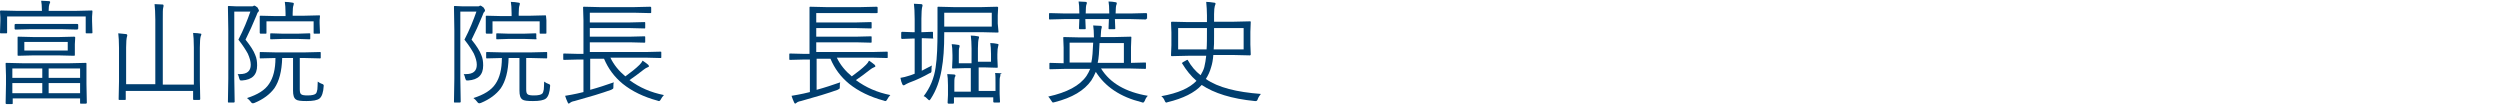 <?xml version="1.0" encoding="utf-8"?>
<!-- Generator: Adobe Illustrator 26.1.0, SVG Export Plug-In . SVG Version: 6.00 Build 0)  -->
<svg version="1.1" id="レイヤー_1" xmlns="http://www.w3.org/2000/svg" xmlns:xlink="http://www.w3.org/1999/xlink" x="0px"
	 y="0px" viewBox="0 0 668 28" style="enable-background:new 0 0 668 28;" xml:space="preserve">
<style type="text/css">
	.st0{fill:#003E6F;}
</style>
<g>
	<path class="st0" d="M24.7,8.7c0,0.2-0.1,0.2-0.2,0.2h-1.4c-0.2,0-0.2-0.1-0.2-0.2V4.4h-21v4.3c0,0.2-0.1,0.2-0.2,0.2H0.2
		C0.1,8.9,0,8.9,0,8.7l0.1-3.1v-1L0,3.1c0-0.2,0.1-0.3,0.2-0.3l4.2,0.1h6.8V2.8c0-1.2-0.1-2-0.2-2.6c0.8,0,1.5,0.1,2,0.1
		c0.3,0,0.4,0.1,0.4,0.3c0,0.1-0.1,0.3-0.2,0.5C13.1,1.4,13,1.9,13,2.8v0.1h7.3l4.2-0.1c0.2,0,0.2,0.1,0.2,0.3l-0.1,1.4v1.1
		L24.7,8.7z M23.2,27.5c0,0.1-0.1,0.2-0.3,0.2h-1.3c-0.2,0-0.2-0.1-0.2-0.2v-1.2H3.4v1.3c0,0.2-0.1,0.2-0.2,0.2H1.8
		c-0.2,0-0.3-0.1-0.3-0.2l0.1-5.1v-2.3L1.5,17c0-0.2,0.1-0.2,0.2-0.2l4.3,0.1h12.6l4.3-0.1c0.2,0,0.2,0.1,0.2,0.2l0,2.8v2.6
		L23.2,27.5z M11.3,20.8v-2.5h-8v2.5H11.3z M11.3,24.9v-2.7h-8v2.7H11.3z M20.8,7.7c0,0.2-0.1,0.2-0.3,0.2l-4.1-0.1H8.2l-4,0.1
		C4,7.9,3.9,7.8,3.9,7.7V6.6c0-0.1,0.1-0.2,0.3-0.2l4,0h8.3l4.1,0c0.2,0,0.3,0.1,0.3,0.2V7.7z M20,14.7c0,0.2-0.1,0.2-0.3,0.2
		l-4-0.1H8.9l-4,0.1c-0.2,0-0.2-0.1-0.2-0.2L4.7,13v-1.2L4.7,10c0-0.2,0.1-0.2,0.2-0.2l4,0.1h6.9l4-0.1c0.2,0,0.3,0.1,0.3,0.2
		l-0.1,1.8V13L20,14.7z M18.1,13.5v-2.3H6.5v2.3H18.1z M21.4,20.8v-2.5H13v2.5H21.4z M21.4,24.9v-2.7H13v2.7H21.4z"/>
	<path class="st0" d="M53.8,9.2c0,0.1-0.1,0.3-0.2,0.6c-0.1,0.4-0.2,1.3-0.2,2.9v8.8l0.1,4.9c0,0.2-0.1,0.3-0.2,0.3h-1.5
		c-0.2,0-0.2-0.1-0.2-0.3v-2.1H33.6v2.2c0,0.2-0.1,0.2-0.2,0.2h-1.5c-0.2,0-0.2-0.1-0.2-0.2l0.1-4.8v-8.9c0-1.7-0.1-3-0.2-3.9
		C32.3,9,33,9,33.6,9.1c0.2,0,0.4,0.1,0.4,0.3c0,0.1,0,0.3-0.1,0.5c-0.1,0.4-0.2,1.3-0.2,2.8v9.8h7.8V5.2c0-1.7-0.1-3.1-0.2-4.1
		c0.7,0,1.4,0.1,2.1,0.1c0.2,0,0.3,0.1,0.3,0.3c0,0.1,0,0.3-0.1,0.6c-0.1,0.3-0.1,1.3-0.1,3.1v17.4h8.3v-9.9c0-1.8-0.1-3.1-0.2-3.9
		c0.8,0,1.5,0.1,2.1,0.2C53.7,9,53.8,9,53.8,9.2z"/>
	<path class="st0" d="M69.2,2.8c0,0.1-0.1,0.3-0.2,0.4c-0.2,0.1-0.3,0.5-0.5,1c-0.9,2.2-1.9,4.4-2.9,6.4c1.3,1.6,2.2,3,2.6,4.1
		c0.4,0.9,0.5,1.8,0.5,2.8c0,2.5-1.3,3.8-4,4c-0.3,0-0.5,0-0.6-0.1c0-0.1-0.1-0.2-0.2-0.5c-0.1-0.5-0.2-0.8-0.4-1.1
		c0.2,0,0.4,0,0.6,0c1.9,0,2.9-0.8,2.9-2.5c0-0.9-0.3-1.9-0.8-3c-0.5-0.9-1.3-2.2-2.5-3.7c1.4-2.7,2.4-5.2,3.2-7.5h-4.3v17.8
		l0.1,6.3c0,0.1-0.1,0.2-0.2,0.2h-1.4c-0.2,0-0.2-0.1-0.2-0.2l0.1-6.2V8.1l-0.1-6.3c0-0.2,0.1-0.2,0.2-0.2l2.2,0.1h3.7
		c0.4,0,0.6,0,0.7-0.1c0.1-0.1,0.2-0.1,0.3-0.1c0.1,0,0.4,0.2,0.8,0.5C69,2.4,69.2,2.7,69.2,2.8z M86.5,22.9
		c-0.1,1.8-0.5,2.9-1.1,3.4c-0.6,0.5-1.8,0.7-3.5,0.7c-1.5,0-2.4-0.1-2.8-0.4c-0.6-0.4-0.8-1.2-0.8-2.4v-8.7h-2.9
		c-0.1,3.5-0.8,6.2-2.1,8.1c-1.2,1.6-2.9,2.9-5.3,3.9c-0.3,0.1-0.4,0.1-0.5,0.1c-0.1,0-0.3-0.1-0.5-0.4c-0.3-0.4-0.6-0.7-1-1
		c2.8-0.9,4.8-2.1,5.9-3.8c1.1-1.6,1.7-3.9,1.7-6.9l-4,0.1c-0.2,0-0.2-0.1-0.2-0.2v-1.3c0-0.2,0.1-0.2,0.2-0.2l4.1,0.1h7.7l4.1-0.1
		c0.2,0,0.2,0.1,0.2,0.2v1.3c0,0.2-0.1,0.2-0.2,0.2l-4.1-0.1h-1.3v8.3c0,0.8,0.1,1.2,0.4,1.4c0.2,0.2,0.8,0.3,1.7,0.3
		c1.2,0,1.9-0.2,2.2-0.5c0.2-0.2,0.3-0.6,0.4-1.1c0-0.4,0.1-1.1,0.1-2.1c0.4,0.3,0.8,0.5,1.1,0.6c0.4,0.1,0.5,0.3,0.5,0.5
		C86.5,22.7,86.5,22.8,86.5,22.9z M85.5,8.8c0,0.2-0.1,0.2-0.3,0.2H84c-0.2,0-0.2-0.1-0.2-0.2V5.7H71.2v3.1c0,0.2-0.1,0.2-0.2,0.2
		h-1.3c-0.2,0-0.3-0.1-0.3-0.2l0-2.5V5.6l0-1.2c0-0.2,0.1-0.2,0.2-0.2l4.1,0.1h2.6V3.6c0-1.4-0.1-2.5-0.2-3.1c0.7,0,1.4,0.1,2,0.2
		c0.2,0,0.4,0.1,0.4,0.2c0,0.1,0,0.3-0.1,0.6c-0.1,0.2-0.2,0.9-0.2,2.1v0.6h3l4.1-0.1c0.2,0,0.2,0.1,0.2,0.2l-0.1,1.1v0.8L85.5,8.8z
		 M82.9,10.3c0,0.2-0.1,0.2-0.2,0.2l-3.2-0.1h-3.9l-3.2,0.1c-0.2,0-0.2-0.1-0.2-0.2V9.1c0-0.2,0.1-0.2,0.2-0.2l3.2,0.1h3.9l3.2-0.1
		c0.2,0,0.2,0.1,0.2,0.2V10.3z"/>
	<path class="st0" d="M129.6,2.8c0,0.1-0.1,0.3-0.2,0.4c-0.2,0.1-0.3,0.5-0.5,1c-0.9,2.2-1.9,4.4-2.9,6.4c1.3,1.6,2.2,3,2.6,4.1
		c0.4,0.9,0.5,1.8,0.5,2.8c0,2.5-1.3,3.8-4,4c-0.3,0-0.5,0-0.6-0.1c0-0.1-0.1-0.2-0.2-0.5c-0.1-0.5-0.2-0.8-0.4-1.1
		c0.2,0,0.4,0,0.6,0c1.9,0,2.9-0.8,2.9-2.5c0-0.9-0.3-1.9-0.8-3c-0.5-0.9-1.3-2.2-2.5-3.7c1.4-2.7,2.4-5.2,3.2-7.5H123v17.8l0.1,6.3
		c0,0.1-0.1,0.2-0.2,0.2h-1.4c-0.2,0-0.2-0.1-0.2-0.2l0.1-6.2V8.1l-0.1-6.3c0-0.2,0.1-0.2,0.2-0.2l2.2,0.1h3.7c0.4,0,0.6,0,0.7-0.1
		c0.1-0.1,0.2-0.1,0.3-0.1c0.1,0,0.4,0.2,0.8,0.5C129.5,2.4,129.6,2.7,129.6,2.8z M147,22.9c-0.1,1.8-0.5,2.9-1.1,3.4
		c-0.6,0.5-1.8,0.7-3.5,0.7c-1.5,0-2.4-0.1-2.8-0.4c-0.6-0.4-0.8-1.2-0.8-2.4v-8.7h-2.9c-0.1,3.5-0.8,6.2-2.1,8.1
		c-1.2,1.6-2.9,2.9-5.3,3.9c-0.3,0.1-0.4,0.1-0.5,0.1c-0.1,0-0.3-0.1-0.5-0.4c-0.3-0.4-0.6-0.7-1-1c2.8-0.9,4.8-2.1,5.9-3.8
		c1.1-1.6,1.7-3.9,1.7-6.9l-4,0.1c-0.2,0-0.2-0.1-0.2-0.2v-1.3c0-0.2,0.1-0.2,0.2-0.2l4.1,0.1h7.7l4.1-0.1c0.2,0,0.2,0.1,0.2,0.2
		v1.3c0,0.2-0.1,0.2-0.2,0.2l-4.1-0.1h-1.3v8.3c0,0.8,0.1,1.2,0.4,1.4c0.2,0.2,0.8,0.3,1.7,0.3c1.2,0,1.9-0.2,2.2-0.5
		c0.2-0.2,0.3-0.6,0.4-1.1c0-0.4,0.1-1.1,0.1-2.1c0.4,0.3,0.8,0.5,1.1,0.6c0.4,0.1,0.5,0.3,0.5,0.5C147,22.7,147,22.8,147,22.9z
		 M146,8.8c0,0.2-0.1,0.2-0.3,0.2h-1.3c-0.2,0-0.2-0.1-0.2-0.2V5.7h-12.6v3.1c0,0.2-0.1,0.2-0.2,0.2h-1.3c-0.2,0-0.3-0.1-0.3-0.2
		l0-2.5V5.6l0-1.2c0-0.2,0.1-0.2,0.2-0.2l4.1,0.1h2.6V3.6c0-1.4-0.1-2.5-0.2-3.1c0.7,0,1.4,0.1,2,0.2c0.2,0,0.4,0.1,0.4,0.2
		c0,0.1,0,0.3-0.1,0.6c-0.1,0.2-0.2,0.9-0.2,2.1v0.6h3l4.1-0.1c0.2,0,0.2,0.1,0.2,0.2L146,5.4v0.8L146,8.8z M143.4,10.3
		c0,0.2-0.1,0.2-0.2,0.2l-3.2-0.1H136l-3.2,0.1c-0.2,0-0.2-0.1-0.2-0.2V9.1c0-0.2,0.1-0.2,0.2-0.2l3.2,0.1h3.9l3.2-0.1
		c0.2,0,0.2,0.1,0.2,0.2V10.3z"/>
	<path class="st0" d="M177.4,25.4c-0.3,0.3-0.6,0.7-0.8,1.1c-0.2,0.4-0.4,0.5-0.5,0.5c-0.1,0-0.2,0-0.4-0.1c-3.7-1-6.8-2.5-9.3-4.5
		c-2.3-1.9-3.9-4.1-5-6.7h-3.7V24c2.2-0.6,4.3-1.3,6.3-2c-0.1,0.3-0.1,0.6-0.1,1.1c0,0.3,0,0.5-0.1,0.6c-0.1,0.1-0.2,0.1-0.5,0.3
		c-2.5,0.9-5.8,1.9-9.8,3c-0.6,0.1-1,0.3-1.2,0.5c-0.2,0.1-0.3,0.2-0.3,0.2c-0.1,0-0.2-0.1-0.3-0.3c-0.3-0.6-0.5-1.2-0.7-1.8
		c1.2-0.2,2.3-0.4,3.2-0.6l1.7-0.4v-8.7h-1.3l-3.9,0.1c-0.2,0-0.2-0.1-0.2-0.2v-1.3c0-0.2,0.1-0.2,0.2-0.2l3.9,0.1h1.3V5.4L155.8,2
		c0-0.2,0.1-0.2,0.2-0.2l4.2,0.1h9.3l4.2-0.1c0.2,0,0.3,0.1,0.3,0.2v1.3c0,0.2-0.1,0.2-0.3,0.2l-4.2-0.1h-11.9V6h10.6l4-0.1
		c0.2,0,0.2,0.1,0.2,0.2v1.3c0,0.2-0.1,0.2-0.2,0.2l-4-0.1h-10.6v2.3h10.6l4-0.1c0.2,0,0.2,0.1,0.2,0.2v1.3c0,0.2-0.1,0.2-0.2,0.2
		l-4-0.1h-10.6v2.6h14.9l4-0.1c0.2,0,0.2,0.1,0.2,0.2v1.3c0,0.2-0.1,0.2-0.2,0.2l-4-0.1h-9.4c0.9,1.9,2.3,3.6,4,5
		c1.5-1.1,2.8-2.1,3.8-3.1c0.4-0.4,0.6-0.7,0.8-1.1c0.5,0.3,1,0.7,1.5,1.1c0.1,0.1,0.2,0.3,0.2,0.4c0,0.1-0.1,0.2-0.4,0.3
		c-0.3,0.1-0.6,0.3-1,0.6c-1.5,1.2-2.8,2.1-3.8,2.8C170.9,23.4,173.9,24.7,177.4,25.4z"/>
	<path class="st0" d="M237.9,25.4c-0.3,0.3-0.6,0.7-0.8,1.1c-0.2,0.4-0.4,0.5-0.5,0.5c-0.1,0-0.2,0-0.4-0.1c-3.7-1-6.8-2.5-9.3-4.5
		c-2.3-1.9-3.9-4.1-5-6.7h-3.7V24c2.2-0.6,4.3-1.3,6.3-2c-0.1,0.3-0.1,0.6-0.1,1.1c0,0.3,0,0.5-0.1,0.6c-0.1,0.1-0.2,0.1-0.5,0.3
		c-2.5,0.9-5.8,1.9-9.8,3c-0.6,0.1-1,0.3-1.2,0.5c-0.2,0.1-0.3,0.2-0.3,0.2c-0.1,0-0.2-0.1-0.3-0.3c-0.3-0.6-0.5-1.2-0.7-1.8
		c1.2-0.2,2.3-0.4,3.2-0.6l1.7-0.4v-8.7H215l-3.9,0.1c-0.2,0-0.2-0.1-0.2-0.2v-1.3c0-0.2,0.1-0.2,0.2-0.2l3.9,0.1h1.3V5.4L216.3,2
		c0-0.2,0.1-0.2,0.2-0.2l4.2,0.1h9.3l4.2-0.1c0.2,0,0.3,0.1,0.3,0.2v1.3c0,0.2-0.1,0.2-0.3,0.2L230,3.5h-11.9V6h10.6l4-0.1
		c0.2,0,0.2,0.1,0.2,0.2v1.3c0,0.2-0.1,0.2-0.2,0.2l-4-0.1h-10.6v2.3h10.6l4-0.1c0.2,0,0.2,0.1,0.2,0.2v1.3c0,0.2-0.1,0.2-0.2,0.2
		l-4-0.1h-10.6v2.6h14.9l4-0.1c0.2,0,0.2,0.1,0.2,0.2v1.3c0,0.2-0.1,0.2-0.2,0.2l-4-0.1h-9.4c0.9,1.9,2.3,3.6,4,5
		c1.5-1.1,2.8-2.1,3.8-3.1c0.4-0.4,0.6-0.7,0.8-1.1c0.5,0.3,1,0.7,1.5,1.1c0.1,0.1,0.2,0.3,0.2,0.4c0,0.1-0.1,0.2-0.4,0.3
		c-0.3,0.1-0.6,0.3-1,0.6c-1.5,1.2-2.8,2.1-3.8,2.8C231.4,23.4,234.4,24.7,237.9,25.4z"/>
	<path class="st0" d="M249.4,10.1c0,0.2-0.1,0.2-0.2,0.2l-2.7-0.1h-0.2v8.7c1-0.5,1.9-1,2.7-1.4c-0.1,0.3-0.1,0.7-0.1,1.2
		c0,0.3,0,0.5-0.1,0.6c0,0.1-0.2,0.2-0.5,0.3c-1.4,0.8-3.2,1.7-5.4,2.5c-0.5,0.2-0.8,0.4-1,0.5c-0.1,0.1-0.3,0.2-0.5,0.2
		c-0.1,0-0.2-0.1-0.3-0.3c-0.2-0.4-0.4-1-0.5-1.7c0.7-0.1,1.5-0.3,2.4-0.6c0.1,0,0.6-0.2,1.4-0.5v-9.4h-0.6l-2.7,0.1
		c-0.2,0-0.3-0.1-0.3-0.2V8.8c0-0.2,0.1-0.3,0.3-0.3l2.7,0.1h0.6V5.1c0-1.9-0.1-3.2-0.2-4.1c0.6,0,1.2,0.1,1.9,0.1
		c0.2,0,0.4,0.1,0.4,0.3c0,0.1,0,0.3-0.1,0.5c-0.1,0.4-0.2,1.5-0.2,3.1v3.6h0.2l2.7-0.1c0.2,0,0.2,0.1,0.2,0.3V10.1z M266.8,8.5
		c0,0.2-0.1,0.2-0.3,0.2l-4.1-0.1h-10.1V9c0,3.8-0.2,6.9-0.7,9.6c-0.5,2.9-1.4,5.5-2.9,7.8c-0.2,0.3-0.3,0.4-0.4,0.4
		c-0.1,0-0.2-0.1-0.4-0.3c-0.4-0.4-0.7-0.7-1.1-0.8c1.7-2.2,2.8-4.8,3.2-7.7c0.4-2.6,0.5-5.9,0.5-9.8L250.5,2c0-0.2,0.1-0.2,0.2-0.2
		l4.1,0.1h7.5l4.1-0.1c0.2,0,0.3,0.1,0.3,0.2l-0.1,2.1v2.2L266.8,8.5z M265,7.1V3.4h-12.7v3.7H265z M267.3,20.1c0,0.1,0,0.2-0.1,0.5
		c-0.1,0.2-0.1,0.9-0.1,2v2.5l0.1,2.1c0,0.2-0.1,0.2-0.3,0.2h-1.2c-0.2,0-0.3-0.1-0.3-0.2V26h-10.5v1.4c0,0.2-0.1,0.3-0.2,0.3h-1.2
		c-0.2,0-0.3-0.1-0.3-0.3l0.1-2v-2.6c0-1.5-0.1-2.5-0.2-3c0.8,0,1.4,0.1,1.8,0.1c0.2,0,0.4,0.1,0.4,0.3c0,0.1,0,0.2-0.1,0.3
		c-0.1,0.1-0.1,0.2-0.1,0.3c-0.1,0.3-0.1,0.9-0.1,2v1.7h4.4v-6.3h-1.3l-3.5,0.1c-0.2,0-0.2-0.1-0.2-0.2l0.1-2.3v-1.1
		c0-1.4-0.1-2.4-0.2-2.9c0.5,0,1.1,0.1,1.8,0.2c0.2,0,0.3,0.1,0.3,0.3c0,0.1,0,0.3-0.1,0.5c-0.1,0.2-0.1,0.9-0.1,2.1v2h3.4V13
		c0-1.5-0.1-2.6-0.2-3.5c0.7,0,1.4,0.1,1.9,0.2c0.2,0,0.3,0.1,0.3,0.2c0,0,0,0.2-0.1,0.5c-0.1,0.3-0.2,1.2-0.2,2.5v3.6h3.5v-2.1
		c0-1.3-0.1-2.2-0.2-2.9c0.7,0,1.3,0.1,1.8,0.2c0.2,0,0.4,0.1,0.4,0.2c0,0,0,0.2-0.1,0.5c-0.1,0.3-0.2,1-0.2,2.1v1.1l0.1,2.3
		c0,0.2-0.1,0.2-0.2,0.2l-3.5-0.1h-1.4v6.3h4.5v-1.8c0-1.5,0-2.4-0.1-3c0.9,0,1.5,0.1,1.8,0.1C267.1,19.9,267.3,20,267.3,20.1z"/>
	<path class="st0" d="M306.7,25.6c-0.3,0.3-0.6,0.7-0.8,1.3c-0.2,0.4-0.3,0.5-0.5,0.5c-0.1,0-0.2,0-0.4-0.1
		c-2.8-0.7-5.2-1.7-7.3-3.1c-2.1-1.4-3.7-3.1-4.9-5c-0.4,0.9-0.8,1.7-1.2,2.3c-1.9,2.7-5.1,4.6-9.8,5.8c-0.2,0-0.4,0.1-0.4,0.1
		c-0.2,0-0.3-0.2-0.5-0.5c-0.2-0.4-0.5-0.7-0.8-1.1c5-1.1,8.4-2.9,10.2-5.5c0.4-0.6,0.7-1.2,1-1.9h-6.7l-4,0.1
		c-0.2,0-0.2-0.1-0.2-0.2V17c0-0.2,0.1-0.2,0.2-0.2l3.6,0.1v-4.2l-0.1-2.6c0-0.2,0.1-0.2,0.2-0.2l4.3,0.1h3.7c0-1.4-0.1-2.5-0.2-3.2
		c0.5,0,1.1,0.1,1.9,0.1c0.3,0,0.4,0.1,0.4,0.3c0,0,0,0.2-0.1,0.5c-0.1,0.2-0.1,0.9-0.2,2.2h3.8l4.2-0.1c0.2,0,0.2,0.1,0.2,0.2
		l-0.1,2.6v4.2l3.8-0.1c0.2,0,0.2,0.1,0.2,0.2v1.3c0,0.2-0.1,0.2-0.2,0.2l-4-0.1h-7.8C296.6,22.2,300.8,24.6,306.7,25.6z M306.3,5
		c0,0.2-0.1,0.2-0.3,0.2l-3.9-0.1h-4.2l0.1,2.5c0,0.2-0.1,0.2-0.3,0.2h-1.3c-0.2,0-0.2-0.1-0.2-0.2l0.1-2.5h-6.3l0.1,2.5
		c0,0.2-0.1,0.2-0.2,0.2h-1.4c-0.1,0-0.2-0.1-0.2-0.2l0.1-2.5h-4l-3.9,0.1c-0.2,0-0.2-0.1-0.2-0.2V3.7c0-0.2,0.1-0.2,0.2-0.2
		l3.9,0.1h4c0-1.6-0.1-2.7-0.2-3.2c0.6,0,1.3,0.1,1.9,0.1c0.2,0,0.3,0.1,0.3,0.3c0,0.1,0,0.2-0.1,0.4c-0.1,0.2-0.2,1-0.2,2.4h6.3
		c0-1.6-0.1-2.7-0.2-3.2c0.7,0,1.4,0.1,1.9,0.2c0.2,0,0.3,0.1,0.3,0.3c0,0.1,0,0.2-0.1,0.4c-0.1,0.2-0.2,1-0.2,2.2v0.1h4.2l3.9-0.1
		c0.2,0,0.3,0.1,0.3,0.2V5z M292.1,11.4h-6.3v5.3h5.8C291.9,15.4,292,13.6,292.1,11.4z M300.3,16.8v-5.3h-6.5
		c-0.1,2.3-0.2,4.1-0.5,5.3H300.3z"/>
	<path class="st0" d="M336.9,25.1c-0.3,0.4-0.6,0.8-0.8,1.3c-0.1,0.4-0.3,0.6-0.5,0.6l-0.3,0c-6.2-0.6-10.9-2.1-14.2-4.3
		c-1.9,2.1-5,3.6-9.1,4.6c-0.2,0.1-0.4,0.1-0.4,0.1c-0.1,0-0.3-0.2-0.4-0.5c-0.2-0.5-0.5-0.9-0.9-1.2c4.5-0.8,7.6-2.2,9.4-4.1
		c-1.5-1.3-2.7-2.8-3.8-4.6c0-0.1-0.1-0.1-0.1-0.1c0-0.1,0.1-0.1,0.3-0.3l0.9-0.5c0.1-0.1,0.2-0.1,0.3-0.1c0.1,0,0.1,0,0.1,0.1
		c0.9,1.6,2,2.9,3.4,4c0.4-0.7,0.8-1.4,1-2.2c0.2-0.9,0.4-1.9,0.5-3h-4.9l-4.3,0.1c-0.2,0-0.2-0.1-0.2-0.3l0.1-2.6V8.7L312.9,6
		c0-0.1,0.1-0.2,0.2-0.2l4.3,0.1h5.1V4.1c0-1.2-0.1-2.5-0.2-3.6c0.7,0,1.3,0.1,2,0.2c0.3,0,0.5,0.1,0.5,0.3c0,0.1-0.1,0.3-0.2,0.6
		c-0.1,0.3-0.2,1.1-0.2,2.2v2h5.3l4.3-0.1c0.2,0,0.2,0.1,0.2,0.2l-0.1,2.6v3.4l0.1,2.6c0,0.2-0.1,0.3-0.2,0.3l-4.3-0.1h-5.5
		c-0.1,1.3-0.3,2.4-0.6,3.3c-0.3,1.1-0.8,2.2-1.4,3.1C325.5,23.4,330.4,24.6,336.9,25.1z M322.5,7.5h-7.7v5.7h7.6
		C322.5,12,322.5,10.1,322.5,7.5z M332.3,13.3V7.5h-7.9l0,2.3c0,1.4,0,2.5-0.1,3.4H332.3z"/>
</g>
</svg>
